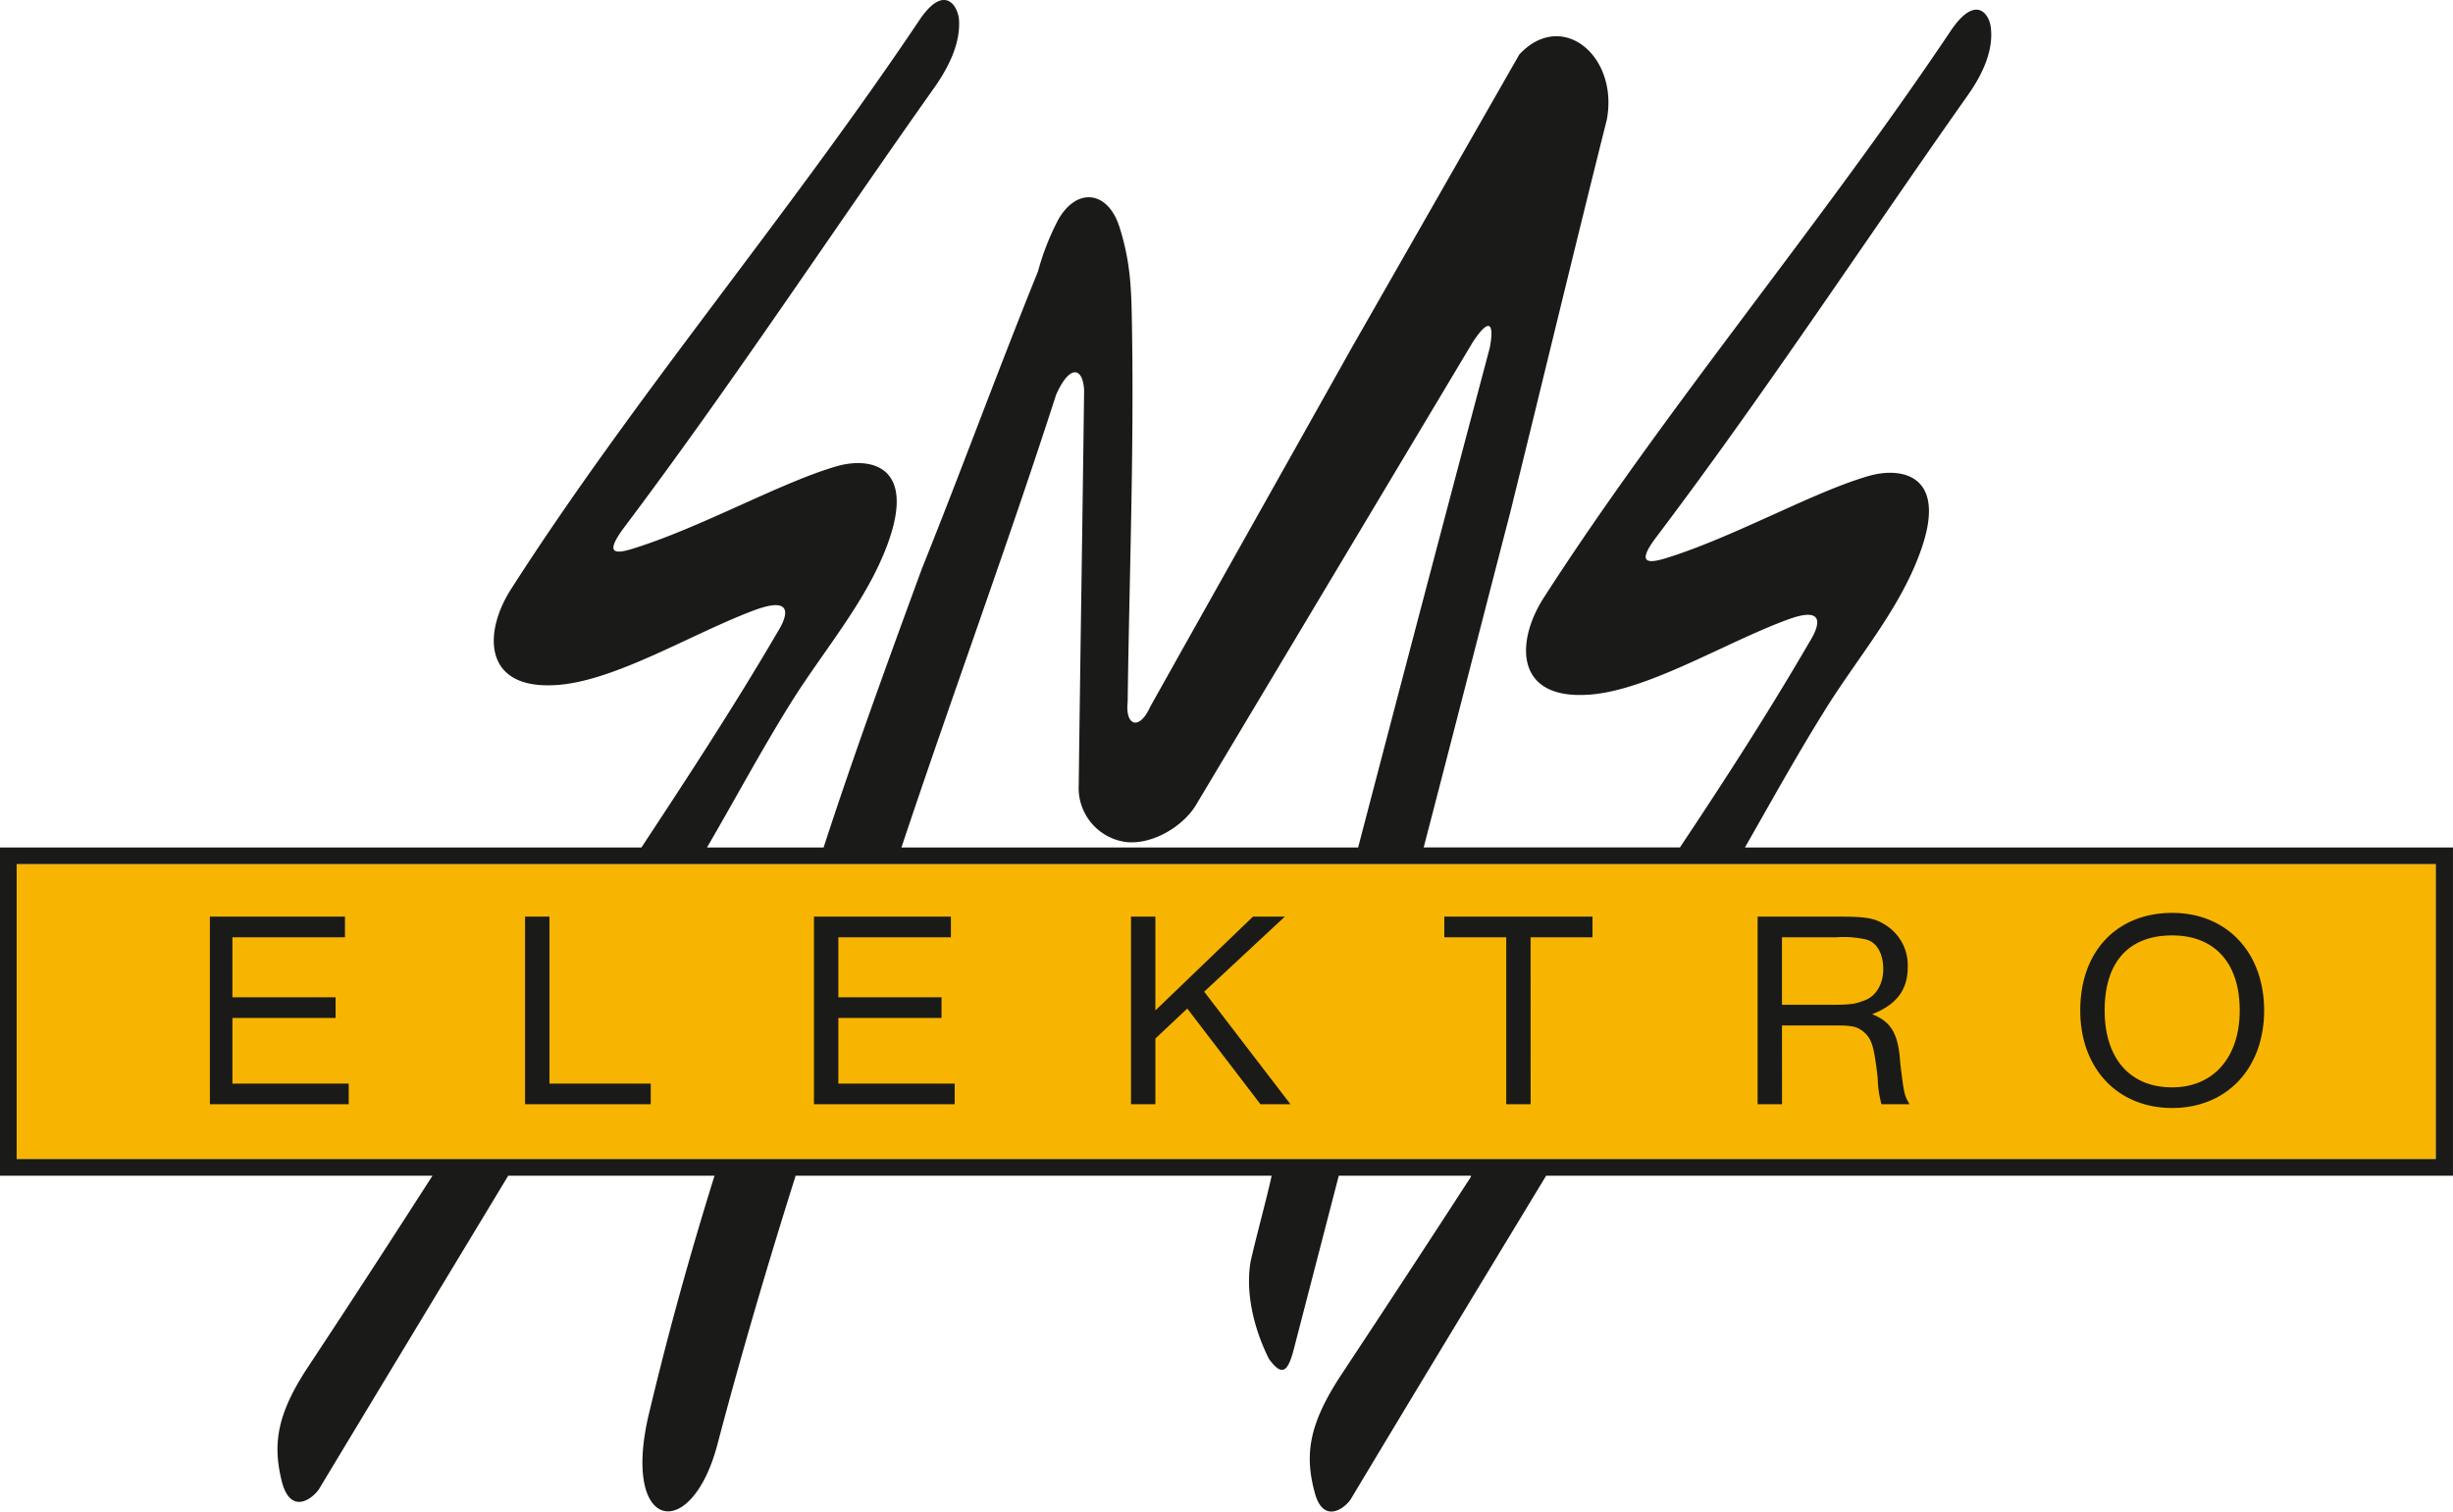 <svg xmlns="http://www.w3.org/2000/svg" width="354.359" height="218.359" viewBox="0 0 354.359 218.359">
  <g id="elektro-sms" transform="translate(-123.894 -269.659)">
    <g id="Vrstva_1" data-name="Vrstva 1">
      <path id="Path_9" data-name="Path 9" d="M126.22-447.4H475.769v42.607H126.22Z" transform="translate(0 841.89)" fill="#f7b501" fill-rule="evenodd"/>
      <path id="Path_10" data-name="Path 10" d="M126.3-447.4H475.769v42.607H126.3Zm279.389-120.37c-18.936,28.25-41.21,54.559-58.827,81.954-3.958,6.209-4.113,14.358,5.9,13.97,8.614-.233,20.333-7.606,29.568-10.943,6.054-2.173,3.8,1.94,3.027,3.182-5.9,10.167-12.262,20.023-18.781,29.8H329.556c4.191-16.065,8.3-32.207,12.495-48.349,4.656-18.859,9.235-37.951,13.969-56.81,1.708-9.235-6.519-15.987-12.65-9.39L319.156-521.98c-9.7,17.307-19.4,34.536-29.1,51.842-1.552,3.492-3.648,2.794-3.259-.7.233-18.083.931-36.166.62-54.248-.077-5.045-.155-9.158-1.785-14.281-1.629-5.277-6.13-5.9-8.847-1.163A36.983,36.983,0,0,0,273.833-533c-5.821,14.357-11.02,28.637-16.763,42.917-4.812,13.116-9.857,26.93-14.2,40.278H226.026c4.036-6.907,7.839-14.047,12.107-20.876,4.734-7.606,11.021-14.746,14.048-23.127,4.035-11.176-2.561-12.418-7.3-11.1-7.683,2.173-18.781,8.381-28.4,11.563-3.027,1.009-5.821,1.863-2.406-2.716,15.6-20.722,30.189-42.917,44.935-63.716,2.25-3.26,3.647-6.519,3.415-9.7-.233-2.1-2.251-5.123-5.821.31-19.014,28.327-41.287,54.559-58.827,81.954-4.035,6.209-4.113,14.358,5.9,13.97,8.614-.233,20.333-7.606,29.49-10.943,6.131-2.173,3.881,1.94,3.1,3.182-6.209,10.632-12.961,20.954-19.713,31.2H123.894v47.419h62.475c-5.976,9.313-11.874,18.393-17.928,27.551-4.579,6.907-5.2,11.253-3.8,16.763,1.319,4.812,4.5,2.251,5.354.931,8.925-14.823,18.083-29.956,27.318-45.245h29.8c-3.337,10.71-6.519,21.963-9.546,34.691-3.88,16.841,6.286,18.393,10.012,3.958,3.415-12.961,7.217-25.844,11.253-38.649h68.76c0,.155-.077.233-.077.388-.931,4.036-2.018,7.916-2.949,11.952-.776,4.423.388,9.623,2.638,14.124,1.863,2.561,2.717,1.94,3.57-1.319q3.26-12.573,6.519-25.145h19.092v.155c-6.286,9.7-12.495,19.169-18.859,28.792-4.5,6.908-5.2,11.254-3.725,16.764,1.242,4.812,4.5,2.251,5.277.931,9.158-15.288,18.627-30.888,28.172-46.642h131V-449.8H375.965c3.726-6.519,7.373-13.115,11.331-19.479,4.657-7.606,10.943-14.746,13.97-23.127,4.113-11.176-2.562-12.418-7.3-11.1-7.683,2.172-18.7,8.381-28.327,11.563-3.026,1.009-5.9,1.785-2.406-2.794,15.6-20.643,30.19-42.84,44.858-63.638,2.328-3.26,3.725-6.6,3.415-9.7C411.355-570.175,409.337-573.2,405.689-567.769ZM320.088-449.8q9.429-36.087,19.014-72.175c.62-3.182.155-4.812-2.484-.776L296.8-456.168c-1.785,3.181-6.286,5.975-10.167,5.587a7.87,7.87,0,0,1-6.907-8.226c.233-19.17.544-37.873.777-57.042-.156-3.26-2.018-3.88-4.036.621-7.063,21.885-15.056,43.538-22.351,65.423Z" transform="translate(0 841.89)" fill="#1a1a18" fill-rule="evenodd"/>
      <path id="Path_11" data-name="Path 11" d="M157.467-436.829h16.26v-2.982H154.214v27.1h20.055v-2.982h-16.8v-9.485h14.9v-2.981h-14.9Zm45.8-2.982h-3.523v27.1H217.9v-2.982H203.267ZM245-436.829h16.261v-2.982H241.48v27.1h20.326v-2.982H245v-9.485h14.906v-2.981H245Zm45.8-2.982h-3.523v27.1H290.8V-422.2l4.607-4.336,10.57,13.822h4.336L297.85-428.97,309.5-439.811H304.9L290.8-426.26Zm54.2,2.982h8.944v-2.982H332.54v2.982h8.943v24.12h3.523Zm36.316,12.737H388.1c2.981,0,3.794,0,4.878.813,1.355,1.084,1.626,2.168,2.168,6.775a15.854,15.854,0,0,0,.542,3.795h4.065c-.812-1.355-.812-1.626-1.354-5.963-.271-4.336-1.355-5.962-4.066-7.046,3.524-1.355,5.149-3.523,5.149-6.775a6.852,6.852,0,0,0-2.981-5.962c-1.626-1.085-2.71-1.356-6.775-1.356H377.8v27.1h3.523Zm0-2.981v-9.756h7.859a14.5,14.5,0,0,1,4.065.271c1.626.271,2.71,1.9,2.71,4.336,0,2.168-1.084,4.065-2.981,4.607-1.355.542-2.439.542-5.691.542Zm56.37-13.28c-7.859,0-13.279,5.421-13.279,14.093,0,8.4,5.42,14.093,13.279,14.093s13.28-5.691,13.28-14.093S445.552-440.353,437.692-440.353Zm0,3.253c5.962,0,9.756,3.794,9.756,10.84,0,6.775-3.794,11.111-9.756,11.111-6.233,0-9.756-4.336-9.756-11.111,0-7.046,3.523-10.84,9.756-10.84" transform="translate(0 841.89)" fill="#1a1a18" fill-rule="evenodd"/>
    </g>
  </g>
</svg>
